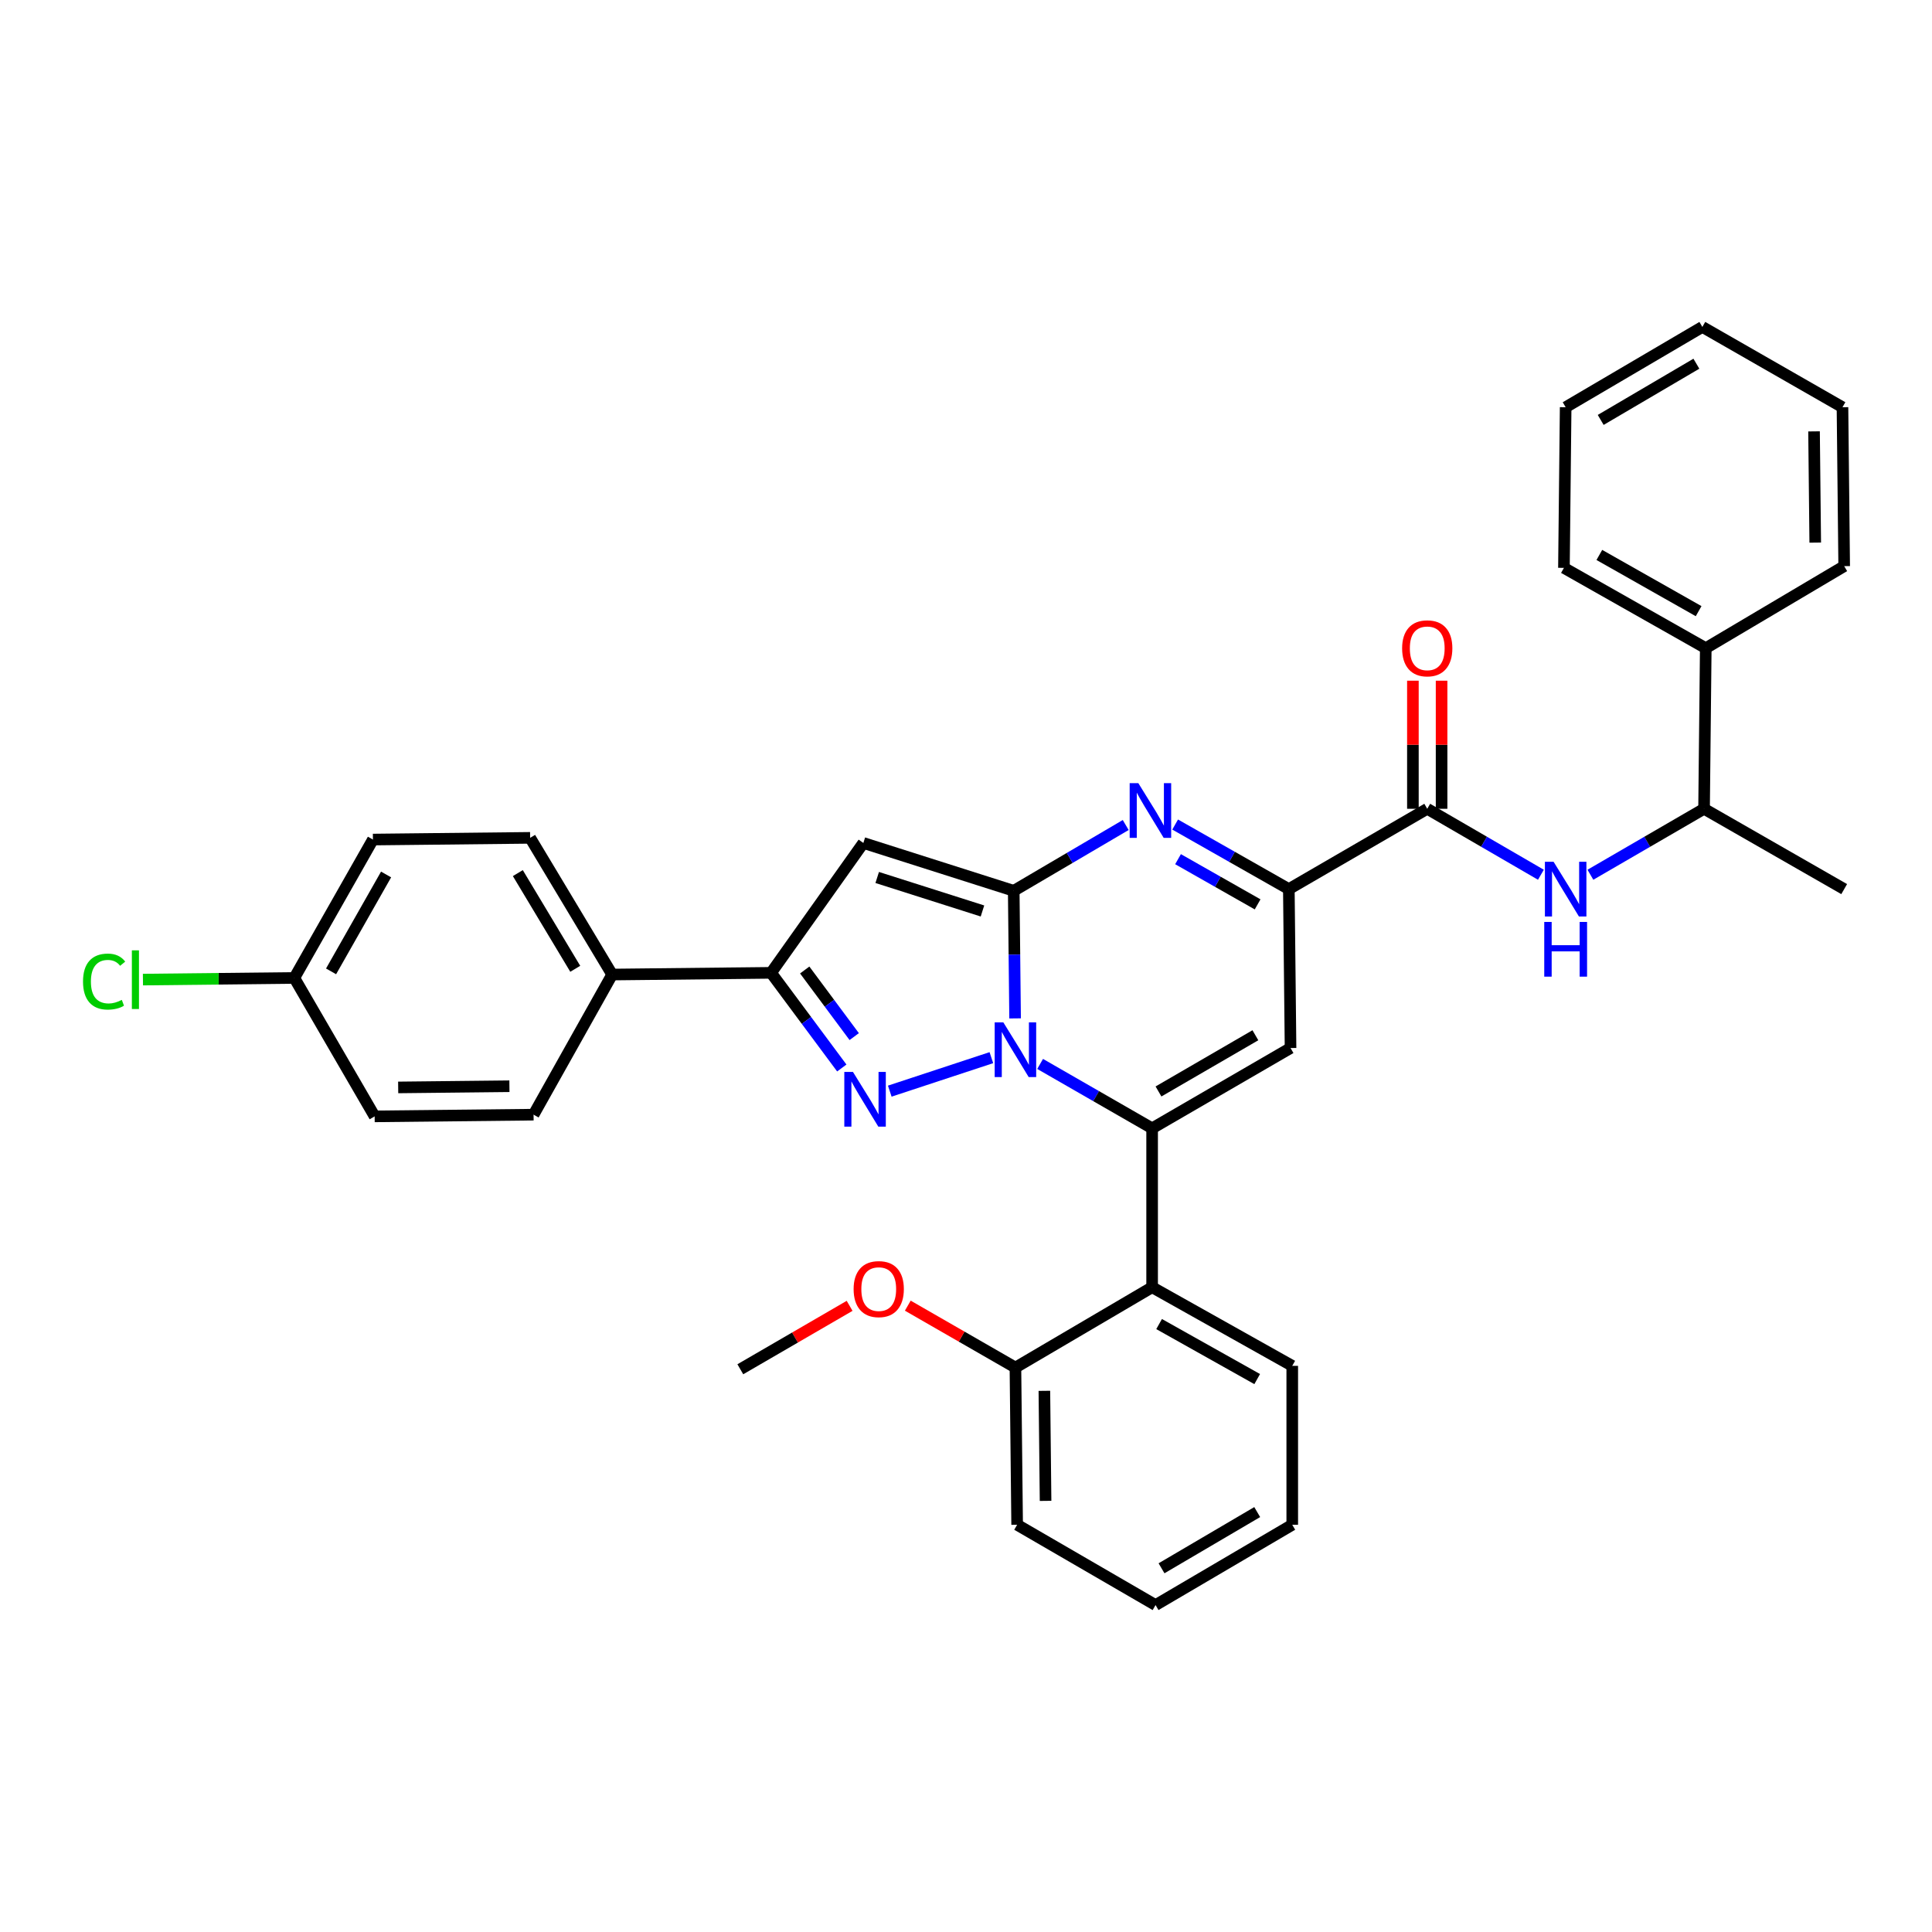<?xml version='1.0' encoding='iso-8859-1'?>
<svg version='1.1' baseProfile='full'
              xmlns='http://www.w3.org/2000/svg'
                      xmlns:rdkit='http://www.rdkit.org/xml'
                      xmlns:xlink='http://www.w3.org/1999/xlink'
                  xml:space='preserve'
width='1000px' height='1000px' viewBox='0 0 1000 1000'>
<!-- END OF HEADER -->
<rect style='opacity:1.0;fill:#FFFFFF;stroke:none' width='1000' height='1000' x='0' y='0'> </rect>
<path class='bond-0' d='M 882.901,335.491 L 882.018,418.628' style='fill:none;fill-rule:evenodd;stroke:#000000;stroke-width:6px;stroke-linecap:butt;stroke-linejoin:miter;stroke-opacity:1' />
<path class='bond-1' d='M 882.901,335.491 L 809.491,293.927' style='fill:none;fill-rule:evenodd;stroke:#000000;stroke-width:6px;stroke-linecap:butt;stroke-linejoin:miter;stroke-opacity:1' />
<path class='bond-1' d='M 879.206,316.334 L 827.819,287.239' style='fill:none;fill-rule:evenodd;stroke:#000000;stroke-width:6px;stroke-linecap:butt;stroke-linejoin:miter;stroke-opacity:1' />
<path class='bond-2' d='M 882.901,335.491 L 954.545,293.036' style='fill:none;fill-rule:evenodd;stroke:#000000;stroke-width:6px;stroke-linecap:butt;stroke-linejoin:miter;stroke-opacity:1' />
<path class='bond-3' d='M 738.737,418.628 L 768.154,435.698' style='fill:none;fill-rule:evenodd;stroke:#000000;stroke-width:6px;stroke-linecap:butt;stroke-linejoin:miter;stroke-opacity:1' />
<path class='bond-3' d='M 768.154,435.698 L 797.571,452.767' style='fill:none;fill-rule:evenodd;stroke:#0000FF;stroke-width:6px;stroke-linecap:butt;stroke-linejoin:miter;stroke-opacity:1' />
<path class='bond-4' d='M 746.162,418.628 L 746.162,385.479' style='fill:none;fill-rule:evenodd;stroke:#000000;stroke-width:6px;stroke-linecap:butt;stroke-linejoin:miter;stroke-opacity:1' />
<path class='bond-4' d='M 746.162,385.479 L 746.162,352.33' style='fill:none;fill-rule:evenodd;stroke:#FF0000;stroke-width:6px;stroke-linecap:butt;stroke-linejoin:miter;stroke-opacity:1' />
<path class='bond-4' d='M 731.312,418.628 L 731.312,385.479' style='fill:none;fill-rule:evenodd;stroke:#000000;stroke-width:6px;stroke-linecap:butt;stroke-linejoin:miter;stroke-opacity:1' />
<path class='bond-4' d='M 731.312,385.479 L 731.312,352.33' style='fill:none;fill-rule:evenodd;stroke:#FF0000;stroke-width:6px;stroke-linecap:butt;stroke-linejoin:miter;stroke-opacity:1' />
<path class='bond-5' d='M 738.737,418.628 L 667.1,460.201' style='fill:none;fill-rule:evenodd;stroke:#000000;stroke-width:6px;stroke-linecap:butt;stroke-linejoin:miter;stroke-opacity:1' />
<path class='bond-6' d='M 823.192,452.767 L 852.605,435.697' style='fill:none;fill-rule:evenodd;stroke:#0000FF;stroke-width:6px;stroke-linecap:butt;stroke-linejoin:miter;stroke-opacity:1' />
<path class='bond-6' d='M 852.605,435.697 L 882.018,418.628' style='fill:none;fill-rule:evenodd;stroke:#000000;stroke-width:6px;stroke-linecap:butt;stroke-linejoin:miter;stroke-opacity:1' />
<path class='bond-7' d='M 882.018,418.628 L 954.545,460.201' style='fill:none;fill-rule:evenodd;stroke:#000000;stroke-width:6px;stroke-linecap:butt;stroke-linejoin:miter;stroke-opacity:1' />
<path class='bond-8' d='M 446.87,436.317 L 399.109,503.539' style='fill:none;fill-rule:evenodd;stroke:#000000;stroke-width:6px;stroke-linecap:butt;stroke-linejoin:miter;stroke-opacity:1' />
<path class='bond-9' d='M 446.87,436.317 L 524.702,461.084' style='fill:none;fill-rule:evenodd;stroke:#000000;stroke-width:6px;stroke-linecap:butt;stroke-linejoin:miter;stroke-opacity:1' />
<path class='bond-9' d='M 454.041,454.183 L 508.524,471.52' style='fill:none;fill-rule:evenodd;stroke:#000000;stroke-width:6px;stroke-linecap:butt;stroke-linejoin:miter;stroke-opacity:1' />
<path class='bond-10' d='M 399.109,503.539 L 417.411,528.164' style='fill:none;fill-rule:evenodd;stroke:#000000;stroke-width:6px;stroke-linecap:butt;stroke-linejoin:miter;stroke-opacity:1' />
<path class='bond-10' d='M 417.411,528.164 L 435.713,552.789' style='fill:none;fill-rule:evenodd;stroke:#0000FF;stroke-width:6px;stroke-linecap:butt;stroke-linejoin:miter;stroke-opacity:1' />
<path class='bond-10' d='M 416.519,502.068 L 429.33,519.306' style='fill:none;fill-rule:evenodd;stroke:#000000;stroke-width:6px;stroke-linecap:butt;stroke-linejoin:miter;stroke-opacity:1' />
<path class='bond-10' d='M 429.33,519.306 L 442.142,536.544' style='fill:none;fill-rule:evenodd;stroke:#0000FF;stroke-width:6px;stroke-linecap:butt;stroke-linejoin:miter;stroke-opacity:1' />
<path class='bond-11' d='M 399.109,503.539 L 316.855,504.422' style='fill:none;fill-rule:evenodd;stroke:#000000;stroke-width:6px;stroke-linecap:butt;stroke-linejoin:miter;stroke-opacity:1' />
<path class='bond-12' d='M 460.541,564.774 L 513.133,547.442' style='fill:none;fill-rule:evenodd;stroke:#0000FF;stroke-width:6px;stroke-linecap:butt;stroke-linejoin:miter;stroke-opacity:1' />
<path class='bond-13' d='M 524.702,461.084 L 525.056,494.103' style='fill:none;fill-rule:evenodd;stroke:#000000;stroke-width:6px;stroke-linecap:butt;stroke-linejoin:miter;stroke-opacity:1' />
<path class='bond-13' d='M 525.056,494.103 L 525.411,527.122' style='fill:none;fill-rule:evenodd;stroke:#0000FF;stroke-width:6px;stroke-linecap:butt;stroke-linejoin:miter;stroke-opacity:1' />
<path class='bond-14' d='M 524.702,461.084 L 553.683,444.055' style='fill:none;fill-rule:evenodd;stroke:#000000;stroke-width:6px;stroke-linecap:butt;stroke-linejoin:miter;stroke-opacity:1' />
<path class='bond-14' d='M 553.683,444.055 L 582.664,427.027' style='fill:none;fill-rule:evenodd;stroke:#0000FF;stroke-width:6px;stroke-linecap:butt;stroke-linejoin:miter;stroke-opacity:1' />
<path class='bond-15' d='M 538.365,550.687 L 567.352,567.353' style='fill:none;fill-rule:evenodd;stroke:#0000FF;stroke-width:6px;stroke-linecap:butt;stroke-linejoin:miter;stroke-opacity:1' />
<path class='bond-15' d='M 567.352,567.353 L 596.338,584.02' style='fill:none;fill-rule:evenodd;stroke:#000000;stroke-width:6px;stroke-linecap:butt;stroke-linejoin:miter;stroke-opacity:1' />
<path class='bond-16' d='M 596.338,584.02 L 596.338,666.274' style='fill:none;fill-rule:evenodd;stroke:#000000;stroke-width:6px;stroke-linecap:butt;stroke-linejoin:miter;stroke-opacity:1' />
<path class='bond-17' d='M 596.338,584.02 L 667.983,542.456' style='fill:none;fill-rule:evenodd;stroke:#000000;stroke-width:6px;stroke-linecap:butt;stroke-linejoin:miter;stroke-opacity:1' />
<path class='bond-17' d='M 599.633,564.94 L 649.784,535.845' style='fill:none;fill-rule:evenodd;stroke:#000000;stroke-width:6px;stroke-linecap:butt;stroke-linejoin:miter;stroke-opacity:1' />
<path class='bond-18' d='M 667.983,542.456 L 667.1,460.201' style='fill:none;fill-rule:evenodd;stroke:#000000;stroke-width:6px;stroke-linecap:butt;stroke-linejoin:miter;stroke-opacity:1' />
<path class='bond-19' d='M 667.1,460.201 L 637.678,443.491' style='fill:none;fill-rule:evenodd;stroke:#000000;stroke-width:6px;stroke-linecap:butt;stroke-linejoin:miter;stroke-opacity:1' />
<path class='bond-19' d='M 637.678,443.491 L 608.256,426.781' style='fill:none;fill-rule:evenodd;stroke:#0000FF;stroke-width:6px;stroke-linecap:butt;stroke-linejoin:miter;stroke-opacity:1' />
<path class='bond-19' d='M 650.94,468.101 L 630.344,456.404' style='fill:none;fill-rule:evenodd;stroke:#000000;stroke-width:6px;stroke-linecap:butt;stroke-linejoin:miter;stroke-opacity:1' />
<path class='bond-19' d='M 630.344,456.404 L 609.748,444.707' style='fill:none;fill-rule:evenodd;stroke:#0000FF;stroke-width:6px;stroke-linecap:butt;stroke-linejoin:miter;stroke-opacity:1' />
<path class='bond-20' d='M 668.866,789.219 L 598.112,830.783' style='fill:none;fill-rule:evenodd;stroke:#000000;stroke-width:6px;stroke-linecap:butt;stroke-linejoin:miter;stroke-opacity:1' />
<path class='bond-20' d='M 650.731,782.649 L 601.203,811.744' style='fill:none;fill-rule:evenodd;stroke:#000000;stroke-width:6px;stroke-linecap:butt;stroke-linejoin:miter;stroke-opacity:1' />
<path class='bond-21' d='M 668.866,789.219 L 668.866,706.964' style='fill:none;fill-rule:evenodd;stroke:#000000;stroke-width:6px;stroke-linecap:butt;stroke-linejoin:miter;stroke-opacity:1' />
<path class='bond-22' d='M 668.866,706.964 L 596.338,666.274' style='fill:none;fill-rule:evenodd;stroke:#000000;stroke-width:6px;stroke-linecap:butt;stroke-linejoin:miter;stroke-opacity:1' />
<path class='bond-22' d='M 650.721,713.812 L 599.951,685.329' style='fill:none;fill-rule:evenodd;stroke:#000000;stroke-width:6px;stroke-linecap:butt;stroke-linejoin:miter;stroke-opacity:1' />
<path class='bond-23' d='M 596.338,666.274 L 525.585,707.847' style='fill:none;fill-rule:evenodd;stroke:#000000;stroke-width:6px;stroke-linecap:butt;stroke-linejoin:miter;stroke-opacity:1' />
<path class='bond-24' d='M 525.585,707.847 L 526.468,789.219' style='fill:none;fill-rule:evenodd;stroke:#000000;stroke-width:6px;stroke-linecap:butt;stroke-linejoin:miter;stroke-opacity:1' />
<path class='bond-24' d='M 540.567,719.892 L 541.185,776.852' style='fill:none;fill-rule:evenodd;stroke:#000000;stroke-width:6px;stroke-linecap:butt;stroke-linejoin:miter;stroke-opacity:1' />
<path class='bond-25' d='M 525.585,707.847 L 497.728,691.827' style='fill:none;fill-rule:evenodd;stroke:#000000;stroke-width:6px;stroke-linecap:butt;stroke-linejoin:miter;stroke-opacity:1' />
<path class='bond-25' d='M 497.728,691.827 L 469.872,675.807' style='fill:none;fill-rule:evenodd;stroke:#FF0000;stroke-width:6px;stroke-linecap:butt;stroke-linejoin:miter;stroke-opacity:1' />
<path class='bond-26' d='M 193.028,434.551 L 152.346,506.188' style='fill:none;fill-rule:evenodd;stroke:#000000;stroke-width:6px;stroke-linecap:butt;stroke-linejoin:miter;stroke-opacity:1' />
<path class='bond-26' d='M 199.839,452.63 L 171.362,502.776' style='fill:none;fill-rule:evenodd;stroke:#000000;stroke-width:6px;stroke-linecap:butt;stroke-linejoin:miter;stroke-opacity:1' />
<path class='bond-27' d='M 193.028,434.551 L 274.399,433.668' style='fill:none;fill-rule:evenodd;stroke:#000000;stroke-width:6px;stroke-linecap:butt;stroke-linejoin:miter;stroke-opacity:1' />
<path class='bond-28' d='M 152.346,506.188 L 193.919,577.832' style='fill:none;fill-rule:evenodd;stroke:#000000;stroke-width:6px;stroke-linecap:butt;stroke-linejoin:miter;stroke-opacity:1' />
<path class='bond-29' d='M 152.346,506.188 L 113.167,506.612' style='fill:none;fill-rule:evenodd;stroke:#000000;stroke-width:6px;stroke-linecap:butt;stroke-linejoin:miter;stroke-opacity:1' />
<path class='bond-29' d='M 113.167,506.612 L 73.988,507.036' style='fill:none;fill-rule:evenodd;stroke:#00CC00;stroke-width:6px;stroke-linecap:butt;stroke-linejoin:miter;stroke-opacity:1' />
<path class='bond-30' d='M 193.919,577.832 L 276.173,576.95' style='fill:none;fill-rule:evenodd;stroke:#000000;stroke-width:6px;stroke-linecap:butt;stroke-linejoin:miter;stroke-opacity:1' />
<path class='bond-30' d='M 206.097,562.85 L 263.676,562.232' style='fill:none;fill-rule:evenodd;stroke:#000000;stroke-width:6px;stroke-linecap:butt;stroke-linejoin:miter;stroke-opacity:1' />
<path class='bond-31' d='M 276.173,576.95 L 316.855,504.422' style='fill:none;fill-rule:evenodd;stroke:#000000;stroke-width:6px;stroke-linecap:butt;stroke-linejoin:miter;stroke-opacity:1' />
<path class='bond-32' d='M 316.855,504.422 L 274.399,433.668' style='fill:none;fill-rule:evenodd;stroke:#000000;stroke-width:6px;stroke-linecap:butt;stroke-linejoin:miter;stroke-opacity:1' />
<path class='bond-32' d='M 297.753,501.45 L 268.034,451.922' style='fill:none;fill-rule:evenodd;stroke:#000000;stroke-width:6px;stroke-linecap:butt;stroke-linejoin:miter;stroke-opacity:1' />
<path class='bond-33' d='M 598.112,830.783 L 526.468,789.219' style='fill:none;fill-rule:evenodd;stroke:#000000;stroke-width:6px;stroke-linecap:butt;stroke-linejoin:miter;stroke-opacity:1' />
<path class='bond-34' d='M 439.76,675.902 L 411.473,692.316' style='fill:none;fill-rule:evenodd;stroke:#FF0000;stroke-width:6px;stroke-linecap:butt;stroke-linejoin:miter;stroke-opacity:1' />
<path class='bond-34' d='M 411.473,692.316 L 383.186,708.73' style='fill:none;fill-rule:evenodd;stroke:#000000;stroke-width:6px;stroke-linecap:butt;stroke-linejoin:miter;stroke-opacity:1' />
<path class='bond-35' d='M 809.491,293.927 L 810.382,210.781' style='fill:none;fill-rule:evenodd;stroke:#000000;stroke-width:6px;stroke-linecap:butt;stroke-linejoin:miter;stroke-opacity:1' />
<path class='bond-36' d='M 954.545,293.036 L 953.663,210.781' style='fill:none;fill-rule:evenodd;stroke:#000000;stroke-width:6px;stroke-linecap:butt;stroke-linejoin:miter;stroke-opacity:1' />
<path class='bond-36' d='M 939.564,280.857 L 938.946,223.279' style='fill:none;fill-rule:evenodd;stroke:#000000;stroke-width:6px;stroke-linecap:butt;stroke-linejoin:miter;stroke-opacity:1' />
<path class='bond-37' d='M 953.663,210.781 L 881.135,169.217' style='fill:none;fill-rule:evenodd;stroke:#000000;stroke-width:6px;stroke-linecap:butt;stroke-linejoin:miter;stroke-opacity:1' />
<path class='bond-38' d='M 810.382,210.781 L 881.135,169.217' style='fill:none;fill-rule:evenodd;stroke:#000000;stroke-width:6px;stroke-linecap:butt;stroke-linejoin:miter;stroke-opacity:1' />
<path class='bond-38' d='M 828.517,217.351 L 878.044,188.256' style='fill:none;fill-rule:evenodd;stroke:#000000;stroke-width:6px;stroke-linecap:butt;stroke-linejoin:miter;stroke-opacity:1' />
<path  class='atom-2' d='M 804.122 446.041
L 813.402 461.041
Q 814.322 462.521, 815.802 465.201
Q 817.282 467.881, 817.362 468.041
L 817.362 446.041
L 821.122 446.041
L 821.122 474.361
L 817.242 474.361
L 807.282 457.961
Q 806.122 456.041, 804.882 453.841
Q 803.682 451.641, 803.322 450.961
L 803.322 474.361
L 799.642 474.361
L 799.642 446.041
L 804.122 446.041
' fill='#0000FF'/>
<path  class='atom-2' d='M 799.302 477.193
L 803.142 477.193
L 803.142 489.233
L 817.622 489.233
L 817.622 477.193
L 821.462 477.193
L 821.462 505.513
L 817.622 505.513
L 817.622 492.433
L 803.142 492.433
L 803.142 505.513
L 799.302 505.513
L 799.302 477.193
' fill='#0000FF'/>
<path  class='atom-3' d='M 725.737 335.571
Q 725.737 328.771, 729.097 324.971
Q 732.457 321.171, 738.737 321.171
Q 745.017 321.171, 748.377 324.971
Q 751.737 328.771, 751.737 335.571
Q 751.737 342.451, 748.337 346.371
Q 744.937 350.251, 738.737 350.251
Q 732.497 350.251, 729.097 346.371
Q 725.737 342.491, 725.737 335.571
M 738.737 347.051
Q 743.057 347.051, 745.377 344.171
Q 747.737 341.251, 747.737 335.571
Q 747.737 330.011, 745.377 327.211
Q 743.057 324.371, 738.737 324.371
Q 734.417 324.371, 732.057 327.171
Q 729.737 329.971, 729.737 335.571
Q 729.737 341.291, 732.057 344.171
Q 734.417 347.051, 738.737 347.051
' fill='#FF0000'/>
<path  class='atom-7' d='M 441.492 554.828
L 450.772 569.828
Q 451.692 571.308, 453.172 573.988
Q 454.652 576.668, 454.732 576.828
L 454.732 554.828
L 458.492 554.828
L 458.492 583.148
L 454.612 583.148
L 444.652 566.748
Q 443.492 564.828, 442.252 562.628
Q 441.052 560.428, 440.692 559.748
L 440.692 583.148
L 437.012 583.148
L 437.012 554.828
L 441.492 554.828
' fill='#0000FF'/>
<path  class='atom-9' d='M 519.325 529.178
L 528.605 544.178
Q 529.525 545.658, 531.005 548.338
Q 532.485 551.018, 532.565 551.178
L 532.565 529.178
L 536.325 529.178
L 536.325 557.498
L 532.445 557.498
L 522.485 541.098
Q 521.325 539.178, 520.085 536.978
Q 518.885 534.778, 518.525 534.098
L 518.525 557.498
L 514.845 557.498
L 514.845 529.178
L 519.325 529.178
' fill='#0000FF'/>
<path  class='atom-13' d='M 589.196 405.351
L 598.476 420.351
Q 599.396 421.831, 600.876 424.511
Q 602.356 427.191, 602.436 427.351
L 602.436 405.351
L 606.196 405.351
L 606.196 433.671
L 602.316 433.671
L 592.356 417.271
Q 591.196 415.351, 589.956 413.151
Q 588.756 410.951, 588.396 410.271
L 588.396 433.671
L 584.716 433.671
L 584.716 405.351
L 589.196 405.351
' fill='#0000FF'/>
<path  class='atom-24' d='M 42.971 508.059
Q 42.971 501.019, 46.251 497.339
Q 49.571 493.619, 55.851 493.619
Q 61.691 493.619, 64.811 497.739
L 62.171 499.899
Q 59.891 496.899, 55.851 496.899
Q 51.571 496.899, 49.291 499.779
Q 47.051 502.619, 47.051 508.059
Q 47.051 513.659, 49.371 516.539
Q 51.731 519.419, 56.291 519.419
Q 59.411 519.419, 63.051 517.539
L 64.171 520.539
Q 62.691 521.499, 60.451 522.059
Q 58.211 522.619, 55.731 522.619
Q 49.571 522.619, 46.251 518.859
Q 42.971 515.099, 42.971 508.059
' fill='#00CC00'/>
<path  class='atom-24' d='M 68.251 491.899
L 71.931 491.899
L 71.931 522.259
L 68.251 522.259
L 68.251 491.899
' fill='#00CC00'/>
<path  class='atom-27' d='M 441.831 667.237
Q 441.831 660.437, 445.191 656.637
Q 448.551 652.837, 454.831 652.837
Q 461.111 652.837, 464.471 656.637
Q 467.831 660.437, 467.831 667.237
Q 467.831 674.117, 464.431 678.037
Q 461.031 681.917, 454.831 681.917
Q 448.591 681.917, 445.191 678.037
Q 441.831 674.157, 441.831 667.237
M 454.831 678.717
Q 459.151 678.717, 461.471 675.837
Q 463.831 672.917, 463.831 667.237
Q 463.831 661.677, 461.471 658.877
Q 459.151 656.037, 454.831 656.037
Q 450.511 656.037, 448.151 658.837
Q 445.831 661.637, 445.831 667.237
Q 445.831 672.957, 448.151 675.837
Q 450.511 678.717, 454.831 678.717
' fill='#FF0000'/>
</svg>
